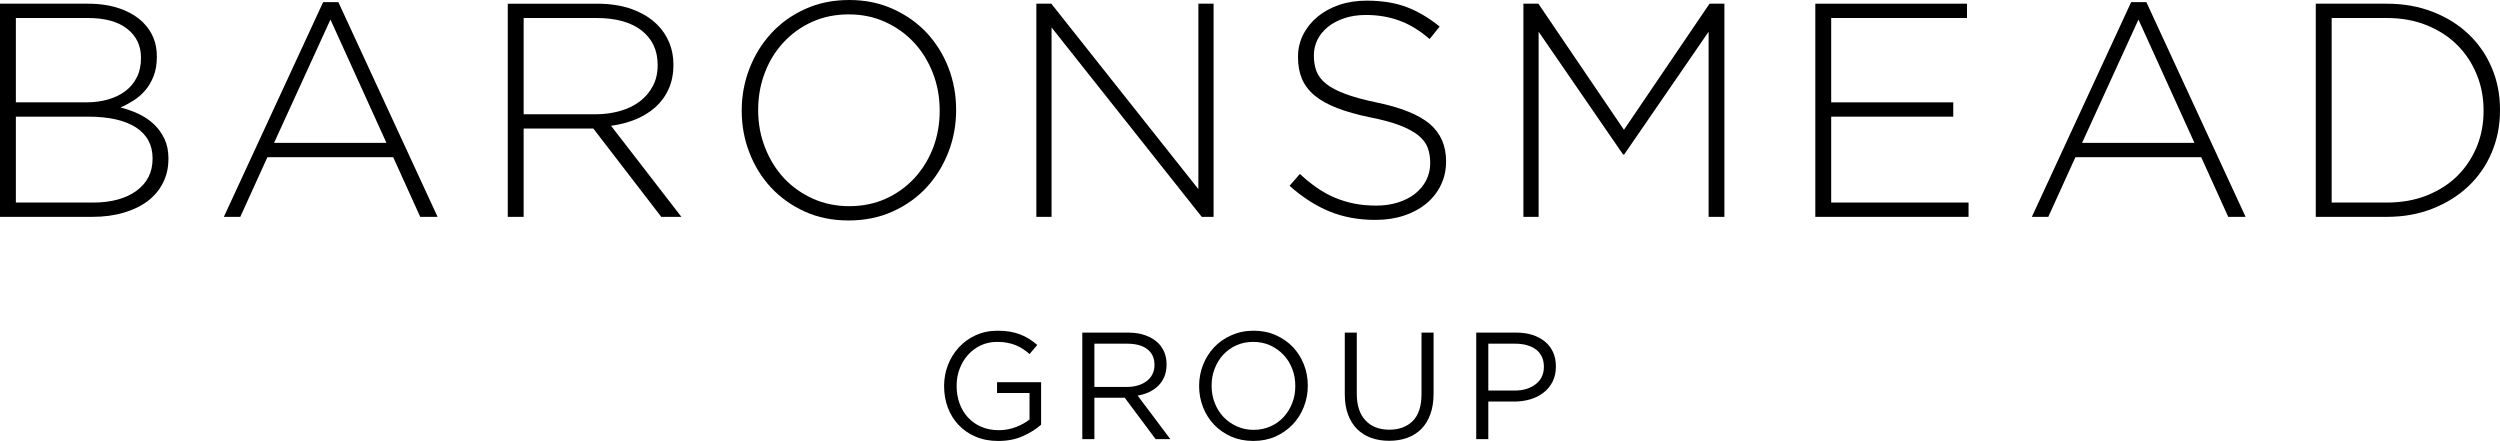 <!-- Generator: Adobe Illustrator 21.0.2, SVG Export Plug-In  -->
<svg version="1.1"
	 xmlns="http://www.w3.org/2000/svg" xmlns:xlink="http://www.w3.org/1999/xlink" xmlns:a="http://ns.adobe.com/AdobeSVGViewerExtensions/3.0/"
	 x="0px" y="0px" width="368.504px" height="64.996px" viewBox="0 0 368.504 64.996"
	 style="enable-background:new 0 0 368.504 64.996;" xml:space="preserve">
<defs>
</defs>
<path d="M146.968,57.932h4.786v3.902c-0.545,0.436-1.2,0.8-1.999,1.115c-0.788,0.303-1.636,0.46-2.532,0.46
	c-0.957,0-1.818-0.17-2.581-0.497c-0.763-0.327-1.418-0.788-1.951-1.369c-0.545-0.582-0.957-1.272-1.248-2.06
	c-0.291-0.8-0.436-1.66-0.436-2.605v-0.048c0-0.872,0.145-1.696,0.448-2.484c0.303-0.776,0.703-1.466,1.236-2.048
	c0.521-0.582,1.151-1.042,1.878-1.393c0.739-0.339,1.539-0.509,2.399-0.509c0.557,0,1.066,0.036,1.515,0.133
	c0.46,0.085,0.885,0.206,1.26,0.364c0.388,0.158,0.739,0.351,1.066,0.57c0.327,0.206,0.642,0.46,0.945,0.727l1.139-1.345
	c-0.388-0.339-0.788-0.63-1.2-0.897c-0.412-0.254-0.848-0.473-1.321-0.654c-0.473-0.182-0.981-0.315-1.527-0.412
	c-0.545-0.085-1.151-0.133-1.805-0.133c-1.188,0-2.254,0.23-3.223,0.666c-0.957,0.436-1.793,1.042-2.472,1.781
	c-0.691,0.751-1.224,1.612-1.612,2.593c-0.376,0.981-0.57,2.011-0.57,3.09v0.036c0,1.127,0.182,2.181,0.545,3.163
	c0.376,0.981,0.897,1.83,1.599,2.569c0.691,0.727,1.527,1.309,2.508,1.721c0.981,0.424,2.096,0.63,3.332,0.63
	c1.333,0,2.532-0.23,3.611-0.703c1.066-0.473,1.963-1.042,2.702-1.696v-6.265h-6.495V57.932z"/>
<path d="M169.396,57.786c0.521-0.254,0.969-0.557,1.357-0.945c0.376-0.376,0.666-0.836,0.885-1.345
	c0.206-0.521,0.315-1.103,0.315-1.757v-0.048c0-0.63-0.109-1.212-0.315-1.733c-0.218-0.521-0.509-0.981-0.897-1.369
	c-0.497-0.497-1.115-0.872-1.878-1.151c-0.751-0.279-1.612-0.412-2.581-0.412h-6.749v15.704h1.781v-6.107h4.471l4.556,6.107h2.169
	l-4.823-6.422C168.306,58.21,168.875,58.029,169.396,57.786z M161.314,57.035v-6.374h4.847c1.272,0,2.254,0.267,2.957,0.812
	c0.703,0.545,1.054,1.309,1.054,2.278V53.8c0,0.509-0.097,0.957-0.303,1.357c-0.194,0.4-0.485,0.739-0.836,1.006
	c-0.364,0.279-0.788,0.497-1.284,0.642c-0.497,0.158-1.03,0.23-1.612,0.23H161.314z"/>
<path d="M190.577,51.158c-0.703-0.739-1.551-1.321-2.532-1.757c-0.969-0.436-2.06-0.654-3.259-0.654s-2.29,0.23-3.272,0.666
	c-0.994,0.436-1.842,1.03-2.545,1.769c-0.703,0.739-1.248,1.612-1.636,2.593c-0.388,0.994-0.582,2.024-0.582,3.102v0.036
	c0,1.078,0.194,2.108,0.57,3.09c0.388,0.981,0.921,1.842,1.624,2.581c0.703,0.739,1.551,1.333,2.532,1.769
	c0.982,0.424,2.06,0.642,3.26,0.642s2.29-0.218,3.284-0.654c0.982-0.448,1.83-1.042,2.532-1.781
	c0.703-0.739,1.248-1.599,1.636-2.593c0.388-0.982,0.582-2.011,0.582-3.09v-0.048c0-1.078-0.182-2.108-0.569-3.09
	C191.825,52.77,191.28,51.909,190.577,51.158z M190.928,56.914c0,0.909-0.145,1.745-0.46,2.52c-0.303,0.776-0.727,1.454-1.26,2.036
	c-0.545,0.594-1.188,1.054-1.939,1.381c-0.763,0.339-1.587,0.509-2.484,0.509s-1.721-0.17-2.484-0.521
	c-0.751-0.339-1.406-0.8-1.963-1.381c-0.545-0.594-0.982-1.272-1.284-2.06c-0.315-0.788-0.46-1.624-0.46-2.52v-0.048
	c0-0.897,0.145-1.733,0.46-2.508c0.303-0.788,0.727-1.466,1.26-2.048c0.545-0.582,1.187-1.042,1.951-1.381
	c0.751-0.339,1.575-0.497,2.472-0.497s1.733,0.17,2.484,0.509c0.751,0.351,1.406,0.812,1.963,1.393
	c0.557,0.582,0.981,1.272,1.284,2.048c0.315,0.788,0.46,1.636,0.46,2.532V56.914z"/>
<path d="M209.528,58.15c0,1.721-0.424,3.017-1.272,3.89c-0.86,0.86-2.011,1.297-3.453,1.297c-1.503,0-2.678-0.448-3.526-1.369
	c-0.86-0.909-1.284-2.217-1.284-3.926v-9.015h-1.769v9.124c0,1.115,0.158,2.096,0.473,2.944c0.315,0.848,0.763,1.563,1.333,2.145
	c0.582,0.57,1.26,1.006,2.06,1.297c0.8,0.291,1.696,0.436,2.666,0.436c0.982,0,1.878-0.145,2.678-0.436
	c0.8-0.291,1.49-0.727,2.072-1.309c0.569-0.582,1.018-1.309,1.333-2.181c0.315-0.86,0.473-1.878,0.473-3.029v-8.991h-1.781V58.15z"
	/>
<path d="M227.74,50.358c-0.521-0.424-1.139-0.763-1.866-0.994c-0.715-0.23-1.527-0.339-2.399-0.339h-5.877v15.704h1.781v-5.538
	h3.805c0.836,0,1.624-0.109,2.375-0.327c0.739-0.218,1.393-0.545,1.951-0.981c0.57-0.436,1.006-0.969,1.333-1.599
	c0.327-0.642,0.497-1.381,0.497-2.242v-0.036c0-0.775-0.133-1.478-0.412-2.084C228.649,51.304,228.249,50.783,227.74,50.358z
	 M227.57,54.115c0,0.521-0.109,0.994-0.303,1.418c-0.206,0.412-0.497,0.775-0.885,1.078c-0.376,0.315-0.836,0.545-1.369,0.715
	c-0.521,0.158-1.115,0.242-1.757,0.242h-3.877v-6.907h3.962c1.272,0,2.302,0.291,3.066,0.86c0.776,0.582,1.163,1.43,1.163,2.545
	V54.115z"/>
<path d="M22.695,18.321c-0.63-0.606-1.393-1.115-2.254-1.527c-0.86-0.4-1.757-0.715-2.678-0.957c0.63-0.267,1.26-0.606,1.914-1.018
	c0.642-0.4,1.224-0.909,1.733-1.503c0.509-0.594,0.921-1.309,1.236-2.108c0.315-0.812,0.473-1.757,0.473-2.835V8.276
	c0-1.939-0.666-3.599-2.011-4.944c-0.872-0.872-1.999-1.551-3.381-2.048c-1.393-0.497-2.981-0.739-4.774-0.739H0v31.42h13.595
	c1.709,0,3.235-0.206,4.604-0.606c1.381-0.4,2.557-0.969,3.538-1.696c0.981-0.739,1.745-1.636,2.278-2.69
	c0.545-1.066,0.812-2.254,0.812-3.562v-0.097c0-1.066-0.194-2.024-0.582-2.835C23.859,19.654,23.337,18.939,22.695,18.321z
	 M2.339,2.654h10.59c2.545,0,4.495,0.533,5.84,1.612c1.345,1.066,2.011,2.472,2.011,4.217v0.097c0,1.054-0.194,1.987-0.606,2.799
	c-0.4,0.812-0.957,1.49-1.684,2.036c-0.715,0.545-1.563,0.957-2.557,1.248c-0.982,0.279-2.06,0.424-3.223,0.424H2.339V2.654z
	 M22.489,23.41c0,1.987-0.788,3.55-2.375,4.714c-1.575,1.151-3.72,1.733-6.398,1.733H2.339V17.194h10.615
	c3.102,0,5.465,0.533,7.101,1.599c1.624,1.066,2.435,2.581,2.435,4.532V23.41z"/>
<path d="M47.632,0.315l-14.637,31.65h2.423l3.999-8.797h18.539l3.987,8.797h2.557L49.874,0.315H47.632z M40.398,21.059l8.312-18.176
	l8.252,18.176H40.398z"/>
<path d="M93.725,17.582c1.127-0.473,2.096-1.078,2.92-1.818c0.824-0.751,1.466-1.636,1.927-2.678c0.46-1.03,0.691-2.205,0.691-3.514
	V9.476c0-1.139-0.206-2.205-0.618-3.211c-0.424-0.994-1.006-1.878-1.757-2.617c-0.957-0.957-2.181-1.721-3.684-2.278
	c-1.49-0.545-3.211-0.824-5.162-0.824H74.847v31.42h2.339V18.951h10.275L97.47,31.965h2.969L90.066,18.539
	C91.387,18.369,92.599,18.042,93.725,17.582z M77.186,16.843V2.654h10.724c2.872,0,5.101,0.618,6.664,1.842
	c1.575,1.236,2.363,2.92,2.363,5.053v0.085c0,1.139-0.23,2.157-0.703,3.041c-0.46,0.885-1.091,1.636-1.902,2.254
	c-0.812,0.618-1.769,1.091-2.896,1.418c-1.127,0.327-2.339,0.497-3.659,0.497H77.186z"/>
<path d="M140.934,16.249v-0.085c0-2.157-0.376-4.205-1.115-6.143c-0.751-1.951-1.818-3.659-3.187-5.15
	c-1.381-1.478-3.041-2.654-4.992-3.538C129.701,0.448,127.544,0,125.181,0c-2.399,0-4.568,0.448-6.507,1.333
	c-1.951,0.885-3.611,2.072-4.98,3.562c-1.381,1.503-2.448,3.223-3.211,5.186s-1.151,4.023-1.151,6.168v0.097
	c0,2.157,0.376,4.205,1.127,6.143c0.751,1.951,1.805,3.659,3.187,5.15c1.381,1.478,3.029,2.654,4.956,3.538
	c1.939,0.885,4.096,1.321,6.495,1.321c2.363,0,4.52-0.436,6.483-1.321c1.963-0.885,3.623-2.072,5.004-3.562
	c1.381-1.503,2.448-3.223,3.211-5.186S140.934,18.406,140.934,16.249z M138.51,16.346c0,1.939-0.327,3.768-0.982,5.477
	c-0.666,1.708-1.587,3.187-2.763,4.459c-1.187,1.272-2.593,2.278-4.217,3.017c-1.636,0.727-3.417,1.091-5.368,1.091
	c-1.939,0-3.744-0.376-5.38-1.115c-1.648-0.751-3.066-1.757-4.253-3.029c-1.175-1.272-2.108-2.775-2.775-4.495
	c-0.679-1.721-1.018-3.55-1.018-5.501v-0.085c0-1.939,0.339-3.768,0.994-5.477c0.654-1.708,1.575-3.187,2.763-4.459
	c1.175-1.272,2.581-2.278,4.217-3.017c1.636-0.727,3.417-1.091,5.368-1.091c1.939,0,3.732,0.363,5.38,1.115
	c1.648,0.751,3.066,1.757,4.241,3.029c1.187,1.272,2.108,2.775,2.787,4.495c0.666,1.721,1.006,3.55,1.006,5.489V16.346z"/>
<polygon points="178.884,31.965 178.884,0.545 176.642,0.545 176.642,27.881 154.965,0.545 152.76,0.545 152.76,31.965 
	155.001,31.965 155.001,4.047 177.139,31.965 "/>
<path d="M210.728,18.248c-1.624-1.357-4.253-2.411-7.9-3.163c-1.866-0.388-3.381-0.812-4.58-1.26
	c-1.2-0.448-2.133-0.945-2.811-1.503c-0.666-0.545-1.139-1.163-1.393-1.842c-0.254-0.666-0.376-1.418-0.376-2.266V8.13
	c0-0.812,0.182-1.575,0.533-2.29c0.364-0.715,0.885-1.345,1.551-1.89c0.679-0.533,1.478-0.957,2.423-1.272
	c0.945-0.315,1.999-0.473,3.163-0.473c1.745,0,3.369,0.267,4.871,0.812c1.515,0.533,3.017,1.442,4.52,2.738l1.478-1.842
	c-1.587-1.284-3.211-2.242-4.871-2.872c-1.66-0.63-3.635-0.945-5.901-0.945c-1.466,0-2.811,0.206-4.047,0.63
	c-1.224,0.412-2.29,1.006-3.187,1.745c-0.897,0.751-1.599,1.624-2.108,2.629s-0.763,2.084-0.763,3.247v0.097
	c0,1.2,0.194,2.254,0.582,3.187c0.4,0.921,1.018,1.745,1.866,2.448c0.86,0.703,1.951,1.321,3.296,1.842
	c1.357,0.521,2.969,0.981,4.859,1.369c1.793,0.351,3.259,0.751,4.398,1.187c1.127,0.436,2.036,0.921,2.714,1.454
	c0.666,0.545,1.127,1.139,1.381,1.793c0.254,0.666,0.388,1.418,0.388,2.254v0.085c0,0.897-0.194,1.733-0.582,2.496
	s-0.933,1.418-1.624,1.975c-0.679,0.545-1.515,0.982-2.508,1.297c-0.982,0.315-2.06,0.473-3.235,0.473
	c-1.163,0-2.242-0.097-3.223-0.291c-0.994-0.194-1.939-0.485-2.835-0.86c-0.897-0.364-1.769-0.848-2.617-1.43
	c-0.86-0.582-1.721-1.284-2.581-2.084l-1.527,1.745c1.878,1.672,3.829,2.932,5.853,3.768c2.023,0.836,4.289,1.26,6.798,1.26
	c1.527,0,2.932-0.206,4.205-0.63c1.26-0.412,2.363-1.006,3.272-1.745c0.909-0.751,1.636-1.66,2.157-2.714
	c0.521-1.066,0.788-2.229,0.788-3.478v-0.097C213.151,21.447,212.339,19.617,210.728,18.248z"/>
<polygon points="239.372,19.133 226.759,0.545 224.553,0.545 224.553,31.965 226.795,31.965 226.795,4.677 239.239,22.768 
	239.409,22.768 251.853,4.677 251.853,31.965 254.18,31.965 254.18,0.545 251.986,0.545 "/>
<polygon points="269.92,17.194 287.913,17.194 287.913,15.086 269.92,15.086 269.92,2.654 289.937,2.654 289.937,0.545 
	267.581,0.545 267.581,31.965 290.167,31.965 290.167,29.856 269.92,29.856 "/>
<path d="M314.135,0.315l-14.637,31.65h2.423l3.999-8.797h18.539l3.987,8.797h2.557l-14.625-31.65H314.135z M306.901,21.059
	l8.312-18.176l8.252,18.176H306.901z"/>
<path d="M367.292,9.997c-0.8-1.902-1.951-3.562-3.429-4.968c-1.478-1.406-3.247-2.496-5.295-3.296
	c-2.048-0.788-4.302-1.188-6.761-1.188H341.35v31.42h10.457c2.46,0,4.714-0.4,6.761-1.212s3.817-1.914,5.295-3.32
	c1.478-1.406,2.629-3.066,3.429-4.98c0.812-1.914,1.212-3.987,1.212-6.204v-0.085C368.504,13.947,368.104,11.899,367.292,9.997z
	 M366.081,16.346c0,1.89-0.327,3.659-1.006,5.295c-0.679,1.636-1.624,3.053-2.847,4.277c-1.224,1.212-2.726,2.169-4.495,2.884
	c-1.757,0.703-3.732,1.054-5.925,1.054h-8.118V2.654h8.118c2.193,0,4.168,0.363,5.925,1.078c1.769,0.727,3.272,1.696,4.495,2.932
	c1.224,1.224,2.169,2.666,2.847,4.326c0.679,1.648,1.006,3.405,1.006,5.259V16.346z"/>
</svg>